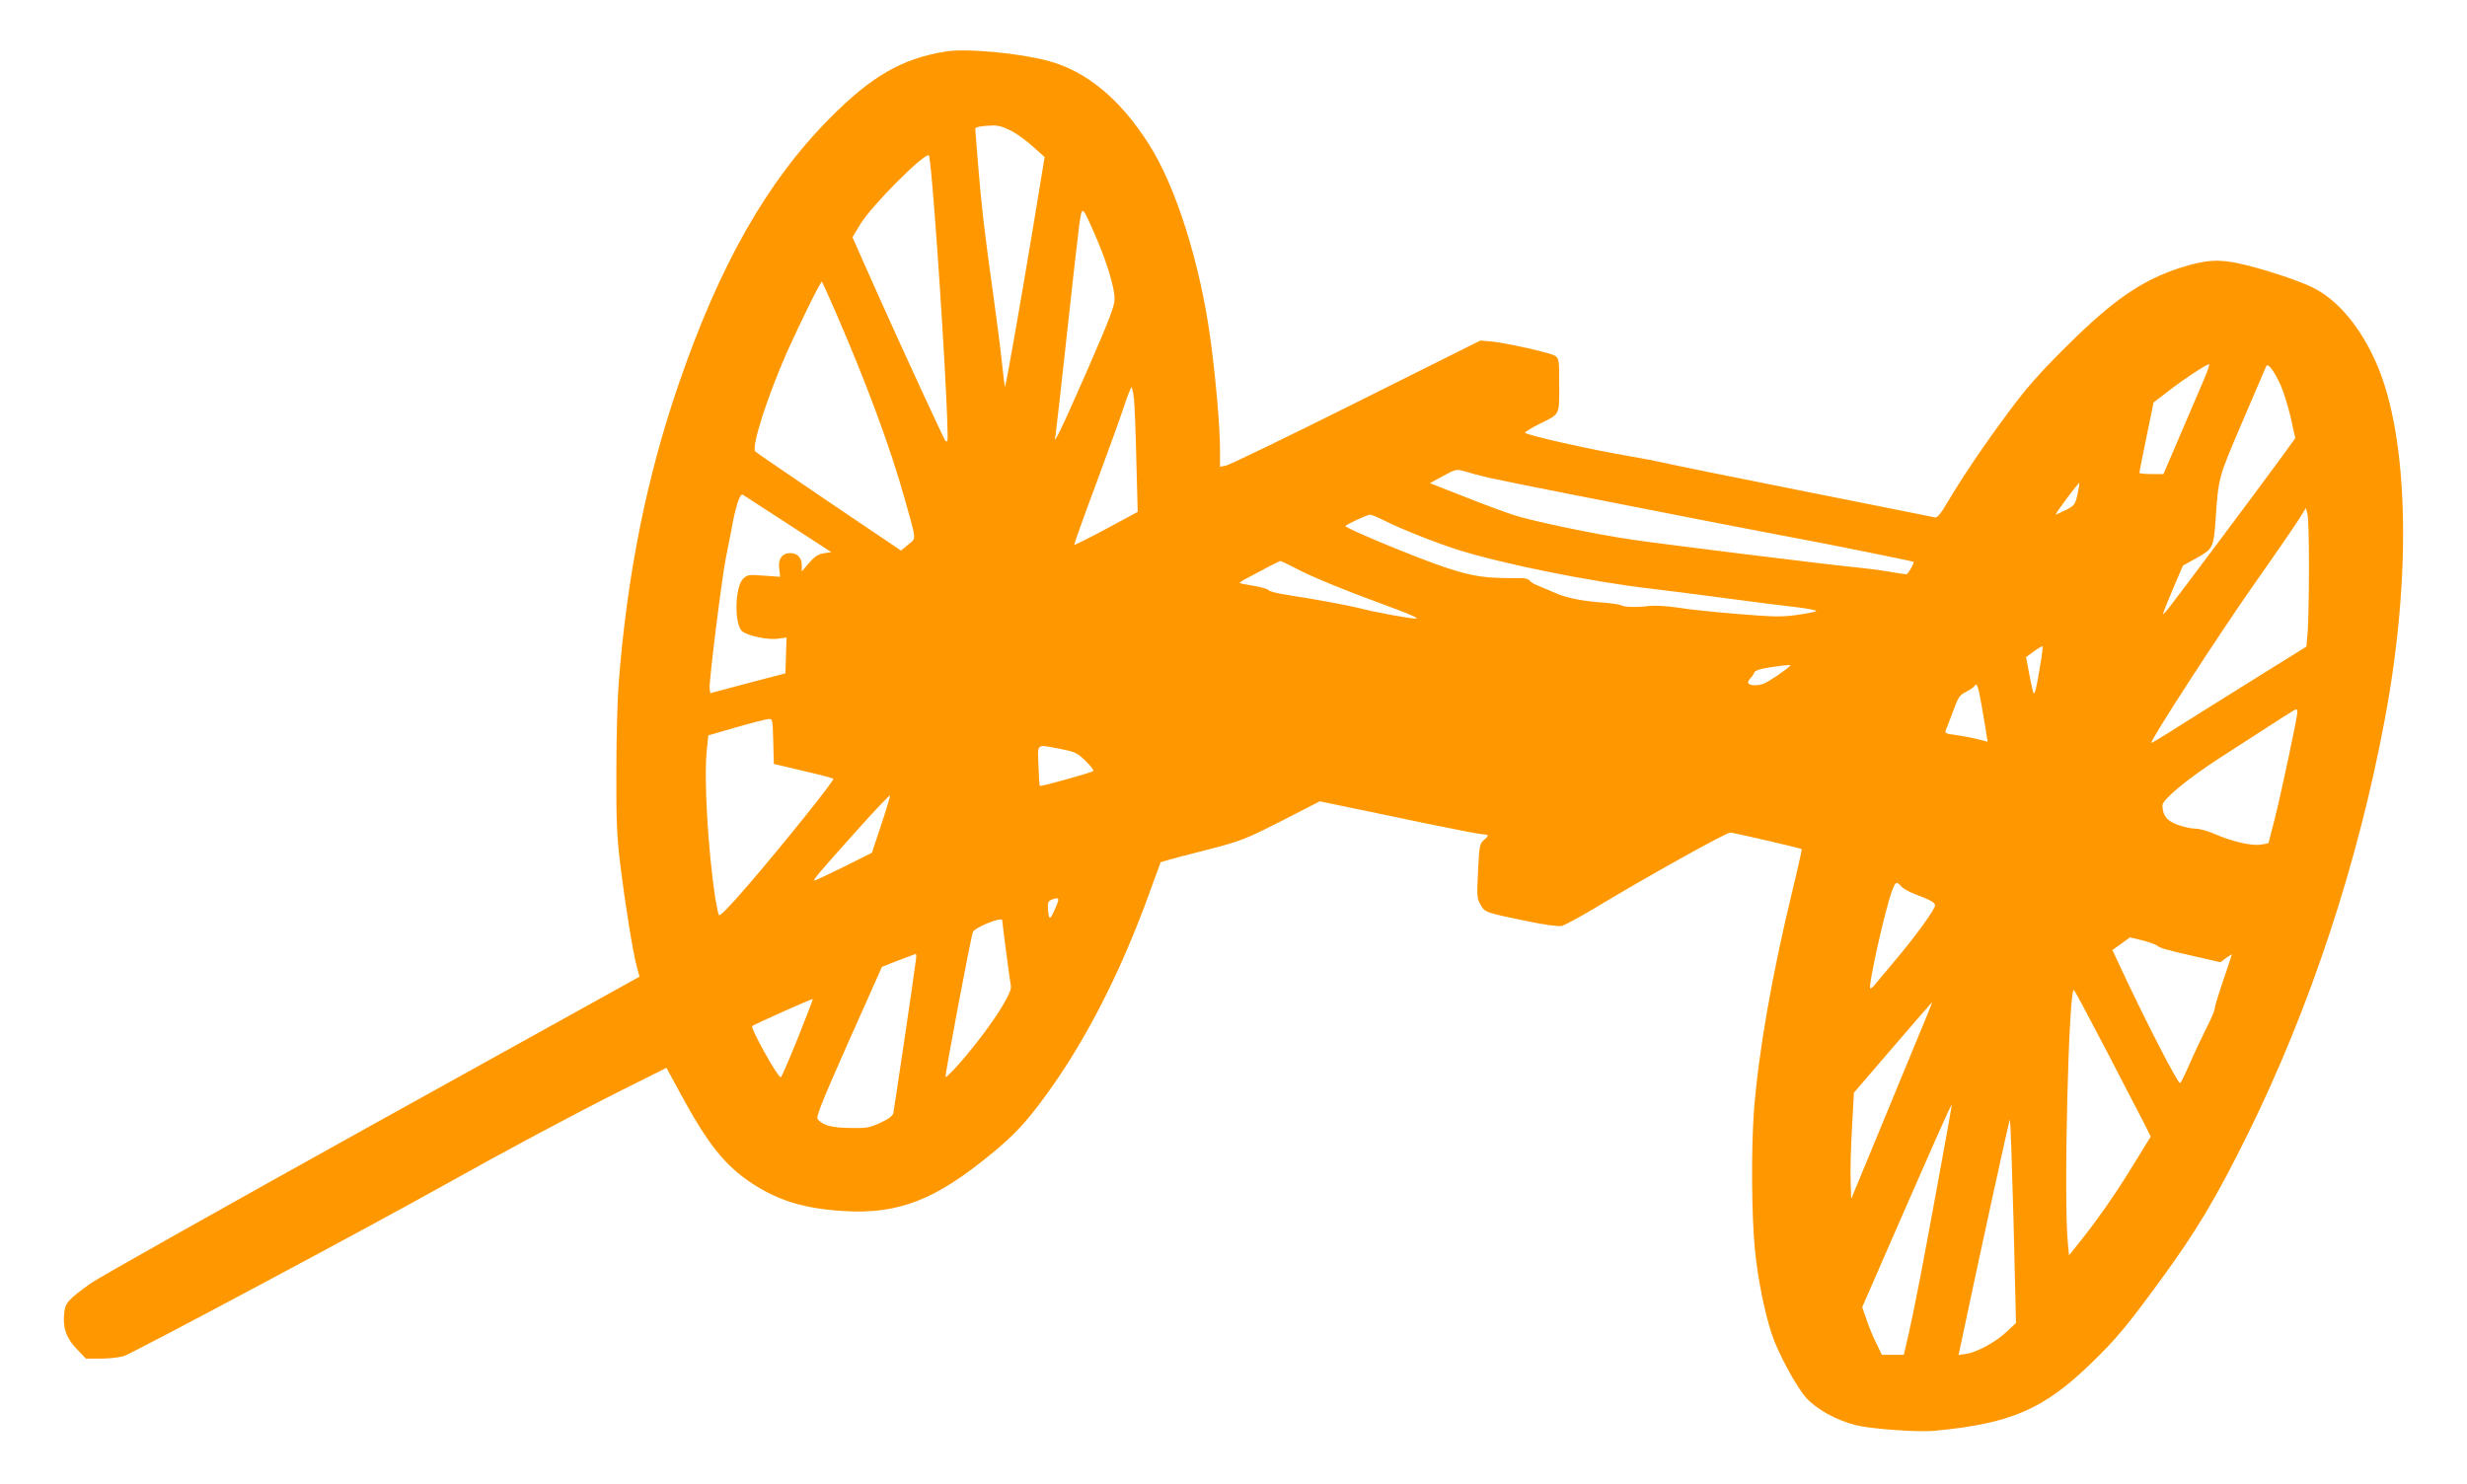 <?xml version="1.0" standalone="no"?>
<!DOCTYPE svg PUBLIC "-//W3C//DTD SVG 20010904//EN"
 "http://www.w3.org/TR/2001/REC-SVG-20010904/DTD/svg10.dtd">
<svg version="1.0" xmlns="http://www.w3.org/2000/svg"
 width="1280pt" height="770pt" viewBox="0 0 1280 770"
 preserveAspectRatio="xMidYMid meet">
<g transform="translate(0,770) scale(0.1,-0.1)"
fill="#ff9800" stroke="none">
<path d="M4910 7433 c-227 -35 -389 -128 -605 -347 -326 -328 -572 -762 -784
-1380 -167 -486 -267 -988 -311 -1550 -6 -76 -12 -278 -12 -450 -1 -261 2
-340 20 -491 25 -202 65 -454 86 -531 l14 -52 -1392 -772 c-765 -425 -1420
-793 -1455 -819 -119 -85 -133 -102 -138 -157 -8 -75 11 -128 66 -185 l47 -49
76 0 c41 0 95 6 120 13 45 14 1274 670 1656 884 329 184 683 373 930 497 l230
115 77 -142 c137 -252 225 -363 363 -455 127 -84 251 -126 426 -142 299 -29
492 34 765 249 143 112 209 178 297 293 227 297 423 674 583 1119 l53 145 41
12 c23 7 119 32 214 56 161 42 185 51 372 146 l199 102 124 -26 c67 -14 254
-52 413 -86 160 -33 300 -60 313 -60 28 0 28 -7 0 -30 -20 -16 -23 -30 -29
-159 -7 -132 -6 -144 13 -176 23 -40 24 -40 242 -85 89 -19 160 -28 178 -25
16 4 90 44 166 89 266 161 688 396 710 396 13 0 365 -81 370 -86 2 -1 -19 -96
-47 -211 -107 -441 -178 -846 -201 -1153 -14 -190 -12 -538 5 -710 14 -148 49
-324 87 -440 31 -97 127 -274 179 -333 53 -59 155 -116 257 -142 80 -20 325
-38 412 -29 393 37 564 111 811 351 131 127 186 194 361 433 184 252 284 419
451 756 324 657 571 1403 711 2154 140 746 123 1459 -42 1840 -84 194 -204
336 -336 400 -82 39 -252 94 -370 121 -113 26 -185 21 -315 -21 -200 -65 -348
-167 -592 -410 -137 -136 -204 -212 -299 -340 -127 -171 -231 -325 -316 -467
-33 -57 -53 -81 -64 -78 -8 2 -312 63 -675 135 -363 72 -687 138 -720 146 -33
8 -114 24 -180 35 -209 35 -555 113 -552 124 2 5 35 26 74 45 109 54 103 42
103 201 0 133 -1 139 -22 153 -27 16 -249 66 -330 74 l-57 5 -645 -322 c-354
-177 -658 -324 -675 -327 l-31 -6 0 92 c0 115 -24 389 -51 580 -54 390 -179
784 -317 1000 -150 237 -326 382 -527 435 -151 40 -422 65 -525 48z m339 -413
c31 -17 82 -54 113 -83 l58 -52 -60 -365 c-68 -410 -142 -831 -146 -827 -1 1
-8 52 -14 112 -6 61 -26 220 -45 355 -47 334 -63 472 -80 684 -8 99 -15 184
-15 188 0 9 33 15 89 17 31 1 59 -8 100 -29z m-400 -425 c39 -507 76 -1173 66
-1183 -3 -3 -7 -3 -9 -1 -8 9 -225 479 -351 761 l-132 297 41 68 c58 96 338
377 356 356 4 -4 17 -138 29 -298z m833 -115 c58 -132 101 -271 101 -330 1
-37 -27 -108 -145 -379 -132 -301 -176 -391 -162 -335 2 10 29 246 59 524 30
278 60 540 66 583 14 92 13 92 81 -63z m-1343 -407 c159 -367 281 -697 354
-958 64 -228 62 -205 19 -241 l-37 -31 -372 251 c-205 139 -378 257 -384 263
-22 22 60 278 162 511 72 160 178 376 184 370 2 -2 35 -76 74 -165z m7095
-345 c-20 -46 -74 -174 -122 -285 l-87 -203 -62 0 c-35 0 -63 3 -63 7 0 4 17
87 37 186 l37 179 80 61 c75 59 193 136 208 137 4 0 -9 -37 -28 -82z m398 -24
c15 -33 39 -109 53 -169 l24 -109 -91 -125 c-94 -129 -521 -700 -567 -758 -14
-18 -27 -31 -28 -29 -2 1 21 58 50 127 l53 124 72 40 c83 46 87 54 97 190 16
232 13 220 139 515 65 151 120 281 124 289 8 20 38 -18 74 -95z m-5948 -76 c3
-35 9 -180 12 -324 l7 -260 -163 -88 c-89 -48 -164 -85 -166 -83 -2 2 47 140
110 308 62 167 128 350 147 407 18 56 36 102 40 102 3 0 9 -28 13 -62z m1841
-407 c44 -10 231 -48 415 -84 756 -149 1021 -200 1140 -222 151 -27 644 -127
648 -130 6 -5 -28 -65 -37 -65 -5 0 -46 6 -92 14 -46 8 -118 17 -159 21 -106
9 -1014 121 -1173 145 -187 27 -513 95 -615 128 -48 16 -165 59 -260 97 l-173
68 68 37 c67 36 69 37 113 24 25 -8 81 -23 125 -33z m3054 -86 c-12 -53 -15
-58 -60 -81 -27 -13 -50 -24 -53 -24 -3 0 23 37 57 83 34 46 64 82 65 81 2 -1
-2 -28 -9 -59z m-6689 -155 l223 -145 -39 -6 c-29 -5 -48 -17 -76 -50 l-38
-44 0 32 c0 39 -23 63 -59 63 -43 0 -65 -31 -58 -81 l5 -42 -85 6 c-79 6 -86
5 -108 -17 -42 -43 -46 -234 -5 -271 26 -24 136 -47 187 -39 l44 6 -3 -93 -3
-93 -195 -51 -195 -52 -3 26 c-4 35 65 584 84 675 8 39 21 105 29 147 21 120
44 190 59 182 7 -5 113 -73 236 -153z m7890 -220 c0 -135 -3 -283 -6 -330 l-7
-85 -265 -165 c-146 -91 -327 -204 -401 -251 -75 -48 -137 -85 -139 -84 -9 8
346 556 527 814 115 163 223 321 242 351 l33 54 8 -30 c5 -16 8 -139 8 -274z
m-4802 241 c87 -44 265 -115 377 -151 234 -75 700 -169 1015 -205 74 -9 250
-31 390 -50 140 -19 303 -39 363 -46 59 -7 104 -16 100 -20 -5 -4 -49 -13
-100 -20 -79 -11 -123 -10 -305 5 -117 9 -257 24 -312 33 -54 8 -119 12 -145
9 -63 -8 -131 -7 -150 3 -9 5 -50 11 -91 14 -107 7 -197 25 -255 52 -27 12
-66 28 -85 36 -19 7 -39 19 -43 26 -5 8 -26 14 -50 13 -185 -1 -240 7 -392 57
-139 46 -515 202 -514 213 0 7 110 58 127 59 7 1 38 -12 70 -28z m-455 -250
c75 -41 256 -115 507 -207 87 -32 134 -53 117 -54 -32 0 -214 33 -301 56 -60
15 -225 45 -374 68 -46 7 -87 18 -91 24 -3 6 -38 16 -76 22 -38 6 -71 13 -73
15 -2 2 20 16 50 31 29 16 76 40 103 55 28 14 54 27 58 28 4 0 40 -17 80 -38z
m3861 -513 c-9 -56 -20 -112 -24 -123 -7 -19 -8 -18 -14 5 -4 14 -13 58 -20
97 l-14 73 41 30 c22 16 42 28 45 26 2 -2 -4 -51 -14 -108z m-1295 8 c-27 -26
-110 -82 -137 -93 -35 -14 -82 -11 -82 6 0 5 6 16 13 23 8 7 16 20 19 28 3 10
29 19 74 26 74 12 120 16 113 10z m993 -209 c10 -56 21 -121 24 -144 l7 -42
-59 15 c-33 8 -83 17 -112 21 -43 5 -52 9 -47 22 4 9 21 53 38 99 27 74 34 85
68 102 21 11 41 25 44 31 12 19 19 0 37 -104z m1638 -32 c0 -27 -89 -445 -120
-563 -16 -63 -30 -116 -30 -117 0 -1 -19 -5 -42 -8 -49 -7 -152 18 -241 57
-32 14 -75 26 -96 26 -22 0 -64 10 -95 21 -55 21 -76 49 -76 100 0 30 126 135
294 244 351 227 391 253 399 254 4 1 7 -6 7 -14z m-7908 -152 l3 -117 152 -36
c83 -19 154 -38 157 -41 7 -7 -264 -345 -447 -557 -93 -108 -143 -159 -147
-150 -4 7 -12 47 -19 88 -38 254 -59 617 -44 765 l8 79 145 42 c80 23 155 42
167 43 22 1 22 -2 25 -116z m1488 -39 c78 -15 89 -20 132 -62 27 -26 45 -49
40 -53 -8 -8 -273 -82 -277 -77 -2 2 -5 49 -7 106 -4 118 -14 110 112 86z
m-928 -394 l-48 -145 -144 -72 c-80 -39 -149 -72 -153 -72 -13 -1 20 38 211
251 97 109 178 194 180 190 1 -4 -19 -72 -46 -152z m5293 -320 c10 -11 41 -28
69 -39 84 -32 106 -44 106 -59 0 -20 -99 -157 -199 -276 -47 -56 -96 -114
-109 -130 -12 -16 -25 -27 -28 -24 -12 12 77 410 113 506 18 48 23 50 48 22z
m-4387 -107 c-29 -68 -35 -71 -40 -18 -3 40 0 49 17 56 41 16 44 10 23 -38z
m-278 -68 c0 -14 41 -324 45 -342 10 -42 -148 -273 -295 -432 -23 -24 -42 -42
-44 -40 -5 6 132 730 142 753 10 24 152 81 152 61z m5991 -131 c16 -14 52 -24
212 -60 l118 -27 29 22 c17 12 30 20 30 18 0 -1 -20 -62 -45 -135 -25 -73 -45
-140 -45 -149 0 -9 -20 -55 -44 -102 -24 -48 -63 -130 -86 -183 -23 -54 -45
-98 -49 -98 -14 1 -190 344 -317 618 l-34 72 46 33 45 33 63 -15 c35 -9 69
-21 77 -27z m-6439 -76 c-10 -84 -113 -775 -117 -794 -3 -14 -25 -31 -67 -50
-57 -26 -72 -29 -159 -27 -96 1 -140 14 -167 46 -9 11 25 96 161 402 l173 388
84 33 c47 18 88 33 91 34 3 0 4 -15 1 -32z m6179 -473 c88 -171 176 -340 195
-376 l33 -67 -76 -123 c-93 -154 -185 -287 -277 -404 l-71 -89 -6 64 c-23 229
5 1340 32 1313 5 -5 81 -148 170 -318z m-6792 67 c-45 -111 -84 -202 -88 -202
-16 0 -159 256 -148 266 6 7 311 143 314 140 2 -1 -34 -93 -78 -204z m5794
-39 c-52 -126 -147 -355 -211 -511 l-117 -283 -3 93 c-2 51 1 175 7 275 l10
183 202 235 c111 129 203 235 204 235 2 0 -40 -102 -92 -227z m121 -713 c-87
-474 -116 -624 -150 -777 l-26 -113 -57 0 -57 0 -28 58 c-16 31 -39 87 -51
123 l-23 66 137 314 c232 531 324 739 327 736 2 -1 -31 -185 -72 -407z m358
-770 c-57 -54 -151 -105 -209 -115 l-41 -6 23 108 c84 398 237 1101 243 1113
3 8 11 -226 19 -520 l13 -535 -48 -45z"/>
</g>
</svg>
